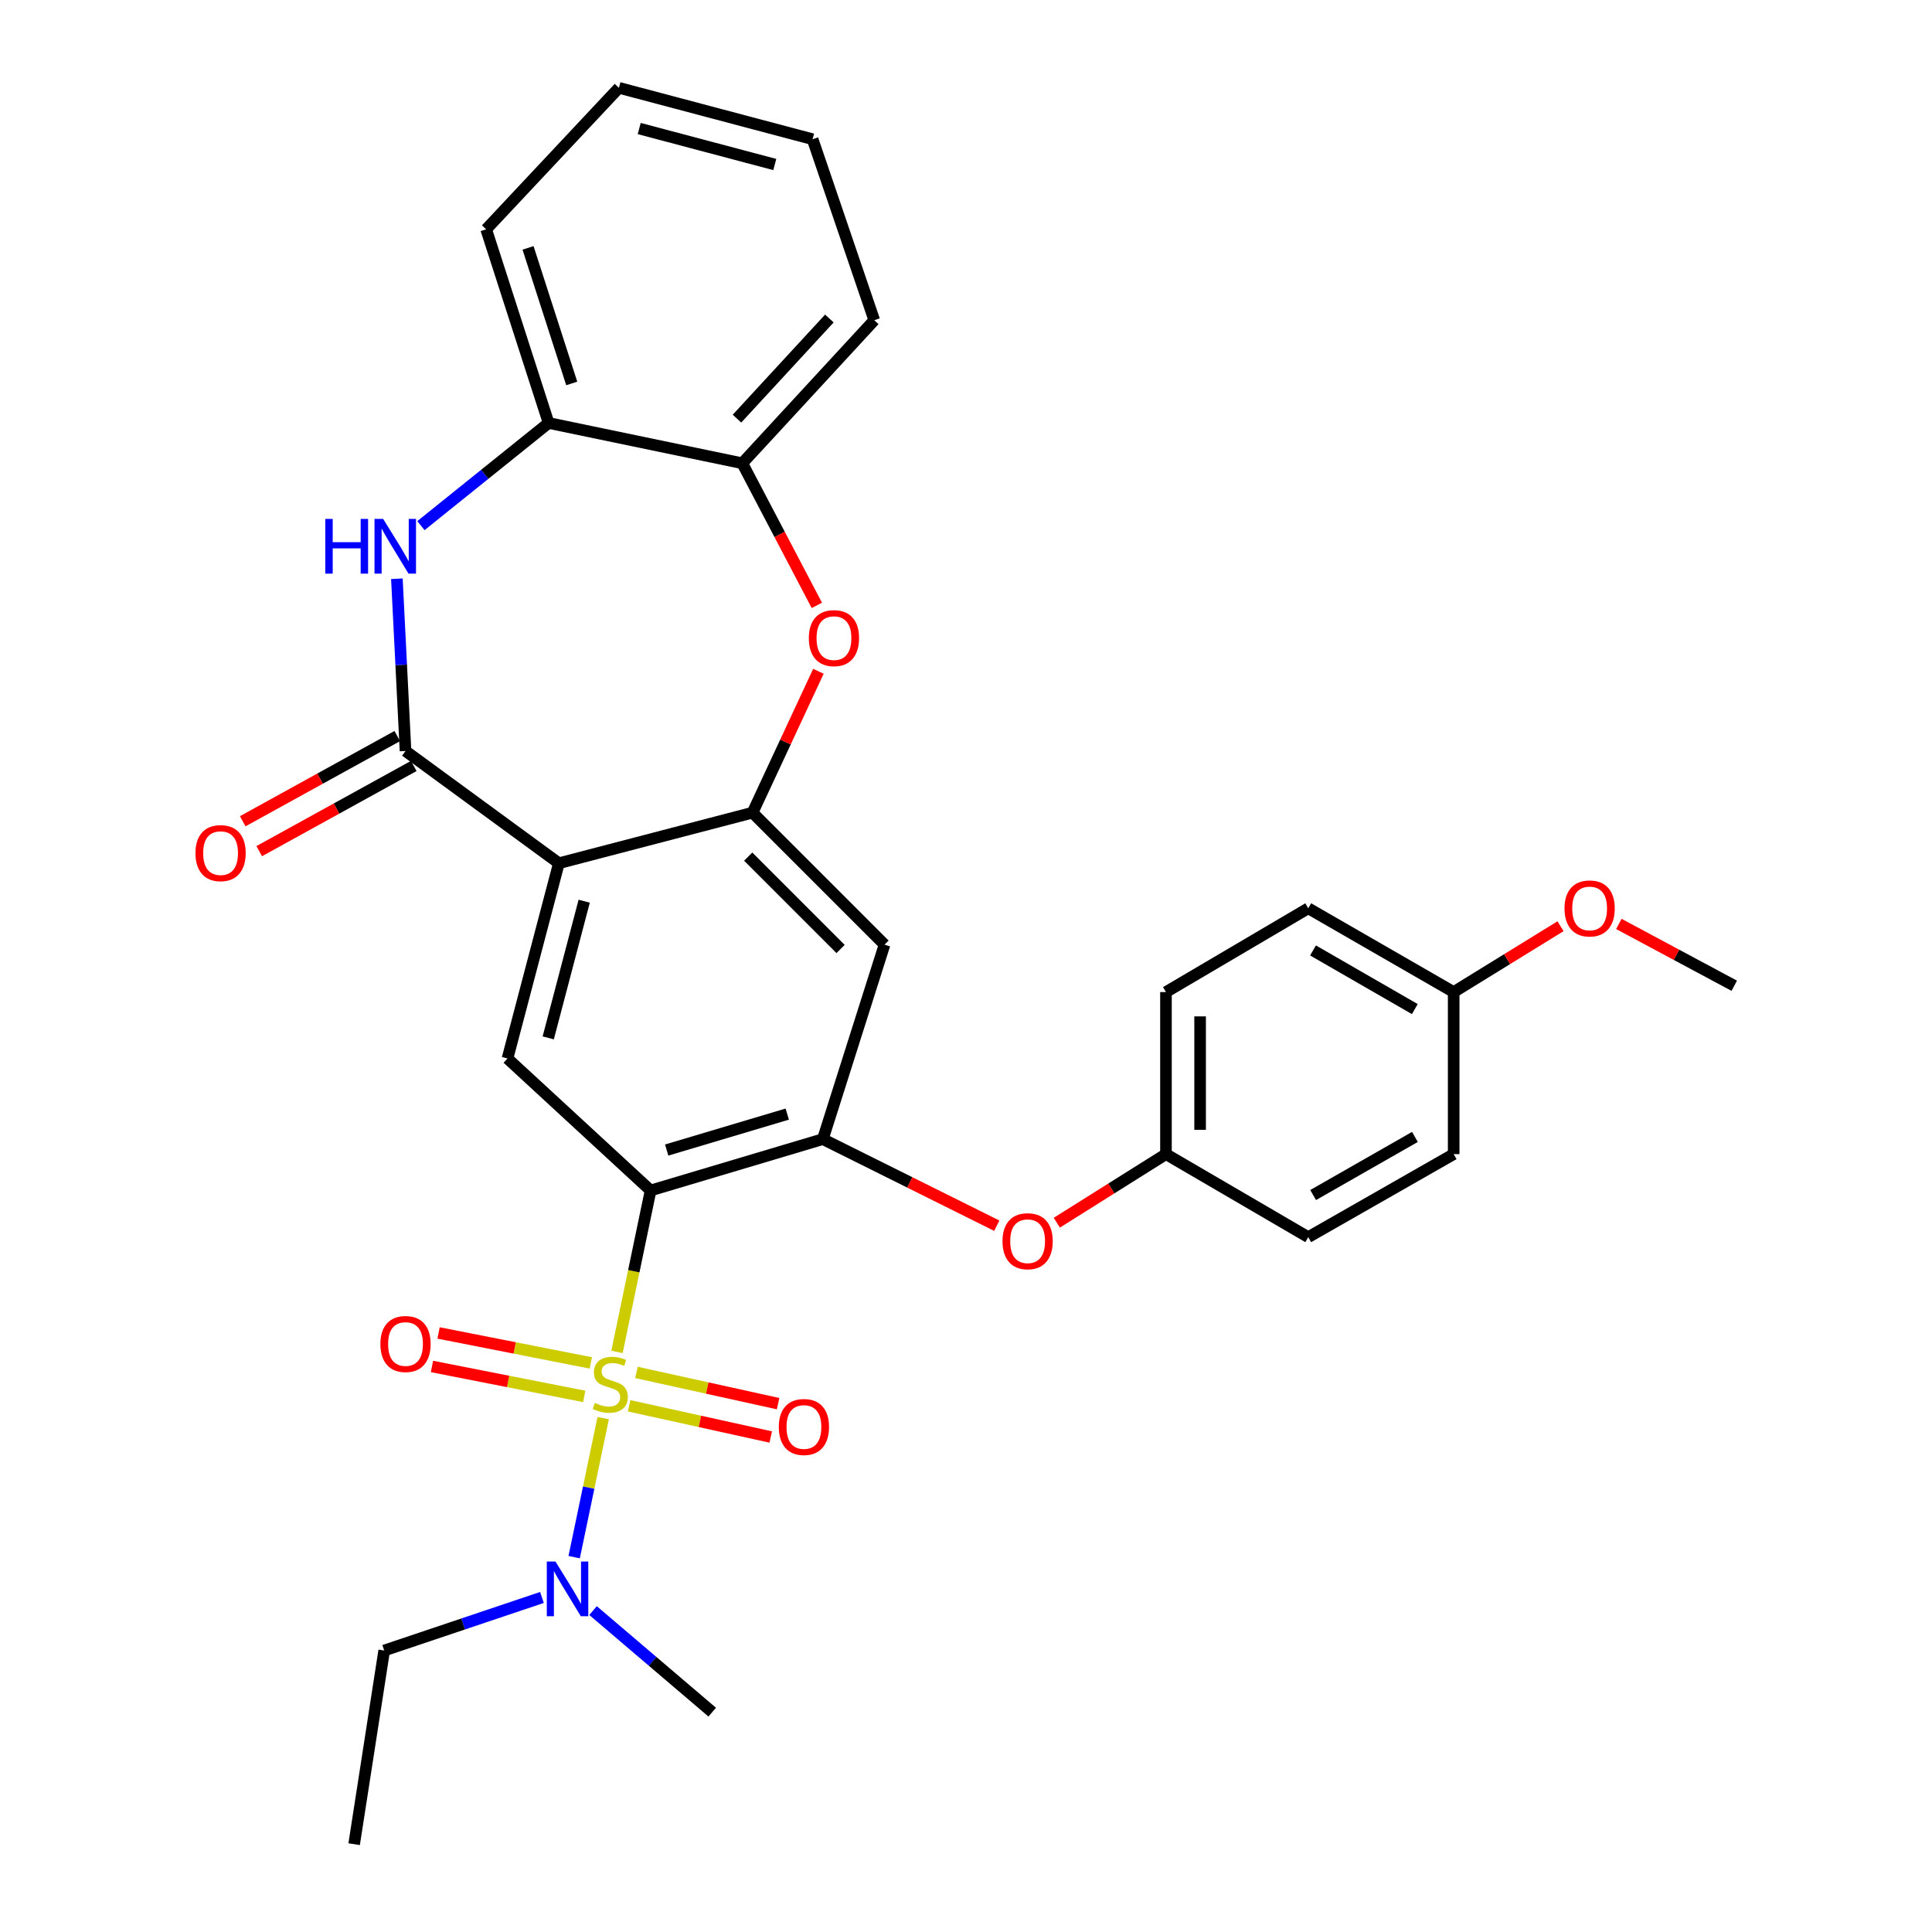 <?xml version='1.0' encoding='iso-8859-1'?>
<svg version='1.1' baseProfile='full'
              xmlns='http://www.w3.org/2000/svg'
                      xmlns:rdkit='http://www.rdkit.org/xml'
                      xmlns:xlink='http://www.w3.org/1999/xlink'
                  xml:space='preserve'
width='1000px' height='1000px' viewBox='0 0 1000 1000'>
<!-- END OF HEADER -->
<rect style='opacity:1.0;fill:#FFFFFF;stroke:none' width='1000' height='1000' x='0' y='0'> </rect>
<path class='bond-0' d='M 319.356,699.752 L 328.053,657.971' style='fill:none;fill-rule:evenodd;stroke:#CCCC00;stroke-width:6px;stroke-linecap:butt;stroke-linejoin:miter;stroke-opacity:1' />
<path class='bond-0' d='M 328.053,657.971 L 336.751,616.19' style='fill:none;fill-rule:evenodd;stroke:#000000;stroke-width:6px;stroke-linecap:butt;stroke-linejoin:miter;stroke-opacity:1' />
<path class='bond-9' d='M 312.211,734.018 L 304.699,769.995' style='fill:none;fill-rule:evenodd;stroke:#CCCC00;stroke-width:6px;stroke-linecap:butt;stroke-linejoin:miter;stroke-opacity:1' />
<path class='bond-9' d='M 304.699,769.995 L 297.187,805.972' style='fill:none;fill-rule:evenodd;stroke:#0000FF;stroke-width:6px;stroke-linecap:butt;stroke-linejoin:miter;stroke-opacity:1' />
<path class='bond-12' d='M 325.626,727.63 L 362.281,735.71' style='fill:none;fill-rule:evenodd;stroke:#CCCC00;stroke-width:6px;stroke-linecap:butt;stroke-linejoin:miter;stroke-opacity:1' />
<path class='bond-12' d='M 362.281,735.71 L 398.935,743.791' style='fill:none;fill-rule:evenodd;stroke:#FF0000;stroke-width:6px;stroke-linecap:butt;stroke-linejoin:miter;stroke-opacity:1' />
<path class='bond-12' d='M 329.432,710.368 L 366.086,718.449' style='fill:none;fill-rule:evenodd;stroke:#CCCC00;stroke-width:6px;stroke-linecap:butt;stroke-linejoin:miter;stroke-opacity:1' />
<path class='bond-12' d='M 366.086,718.449 L 402.741,726.53' style='fill:none;fill-rule:evenodd;stroke:#FF0000;stroke-width:6px;stroke-linecap:butt;stroke-linejoin:miter;stroke-opacity:1' />
<path class='bond-13' d='M 305.809,705.442 L 266.407,697.687' style='fill:none;fill-rule:evenodd;stroke:#CCCC00;stroke-width:6px;stroke-linecap:butt;stroke-linejoin:miter;stroke-opacity:1' />
<path class='bond-13' d='M 266.407,697.687 L 227.004,689.933' style='fill:none;fill-rule:evenodd;stroke:#FF0000;stroke-width:6px;stroke-linecap:butt;stroke-linejoin:miter;stroke-opacity:1' />
<path class='bond-13' d='M 302.396,722.785 L 262.993,715.031' style='fill:none;fill-rule:evenodd;stroke:#CCCC00;stroke-width:6px;stroke-linecap:butt;stroke-linejoin:miter;stroke-opacity:1' />
<path class='bond-13' d='M 262.993,715.031 L 223.591,707.276' style='fill:none;fill-rule:evenodd;stroke:#FF0000;stroke-width:6px;stroke-linecap:butt;stroke-linejoin:miter;stroke-opacity:1' />
<path class='bond-4' d='M 336.751,616.19 L 425.906,589.607' style='fill:none;fill-rule:evenodd;stroke:#000000;stroke-width:6px;stroke-linecap:butt;stroke-linejoin:miter;stroke-opacity:1' />
<path class='bond-4' d='M 345.074,595.263 L 407.482,576.655' style='fill:none;fill-rule:evenodd;stroke:#000000;stroke-width:6px;stroke-linecap:butt;stroke-linejoin:miter;stroke-opacity:1' />
<path class='bond-6' d='M 336.751,616.19 L 262.679,547.872' style='fill:none;fill-rule:evenodd;stroke:#000000;stroke-width:6px;stroke-linecap:butt;stroke-linejoin:miter;stroke-opacity:1' />
<path class='bond-1' d='M 289.271,446.805 L 262.679,547.872' style='fill:none;fill-rule:evenodd;stroke:#000000;stroke-width:6px;stroke-linecap:butt;stroke-linejoin:miter;stroke-opacity:1' />
<path class='bond-1' d='M 302.377,466.463 L 283.762,537.21' style='fill:none;fill-rule:evenodd;stroke:#000000;stroke-width:6px;stroke-linecap:butt;stroke-linejoin:miter;stroke-opacity:1' />
<path class='bond-2' d='M 289.271,446.805 L 209.897,388.72' style='fill:none;fill-rule:evenodd;stroke:#000000;stroke-width:6px;stroke-linecap:butt;stroke-linejoin:miter;stroke-opacity:1' />
<path class='bond-3' d='M 289.271,446.805 L 389.513,420.635' style='fill:none;fill-rule:evenodd;stroke:#000000;stroke-width:6px;stroke-linecap:butt;stroke-linejoin:miter;stroke-opacity:1' />
<path class='bond-5' d='M 209.897,388.72 L 207.662,344.143' style='fill:none;fill-rule:evenodd;stroke:#000000;stroke-width:6px;stroke-linecap:butt;stroke-linejoin:miter;stroke-opacity:1' />
<path class='bond-5' d='M 207.662,344.143 L 205.427,299.566' style='fill:none;fill-rule:evenodd;stroke:#0000FF;stroke-width:6px;stroke-linecap:butt;stroke-linejoin:miter;stroke-opacity:1' />
<path class='bond-15' d='M 205.63,380.981 L 165.634,403.03' style='fill:none;fill-rule:evenodd;stroke:#000000;stroke-width:6px;stroke-linecap:butt;stroke-linejoin:miter;stroke-opacity:1' />
<path class='bond-15' d='M 165.634,403.03 L 125.638,425.08' style='fill:none;fill-rule:evenodd;stroke:#FF0000;stroke-width:6px;stroke-linecap:butt;stroke-linejoin:miter;stroke-opacity:1' />
<path class='bond-15' d='M 214.164,396.46 L 174.168,418.51' style='fill:none;fill-rule:evenodd;stroke:#000000;stroke-width:6px;stroke-linecap:butt;stroke-linejoin:miter;stroke-opacity:1' />
<path class='bond-15' d='M 174.168,418.51 L 134.172,440.559' style='fill:none;fill-rule:evenodd;stroke:#FF0000;stroke-width:6px;stroke-linecap:butt;stroke-linejoin:miter;stroke-opacity:1' />
<path class='bond-7' d='M 389.513,420.635 L 406.562,384.051' style='fill:none;fill-rule:evenodd;stroke:#000000;stroke-width:6px;stroke-linecap:butt;stroke-linejoin:miter;stroke-opacity:1' />
<path class='bond-7' d='M 406.562,384.051 L 423.61,347.467' style='fill:none;fill-rule:evenodd;stroke:#FF0000;stroke-width:6px;stroke-linecap:butt;stroke-linejoin:miter;stroke-opacity:1' />
<path class='bond-31' d='M 389.513,420.635 L 457.831,488.953' style='fill:none;fill-rule:evenodd;stroke:#000000;stroke-width:6px;stroke-linecap:butt;stroke-linejoin:miter;stroke-opacity:1' />
<path class='bond-31' d='M 387.262,443.382 L 435.084,491.204' style='fill:none;fill-rule:evenodd;stroke:#000000;stroke-width:6px;stroke-linecap:butt;stroke-linejoin:miter;stroke-opacity:1' />
<path class='bond-8' d='M 425.906,589.607 L 457.831,488.953' style='fill:none;fill-rule:evenodd;stroke:#000000;stroke-width:6px;stroke-linecap:butt;stroke-linejoin:miter;stroke-opacity:1' />
<path class='bond-14' d='M 425.906,589.607 L 470.919,612.016' style='fill:none;fill-rule:evenodd;stroke:#000000;stroke-width:6px;stroke-linecap:butt;stroke-linejoin:miter;stroke-opacity:1' />
<path class='bond-14' d='M 470.919,612.016 L 515.933,634.424' style='fill:none;fill-rule:evenodd;stroke:#FF0000;stroke-width:6px;stroke-linecap:butt;stroke-linejoin:miter;stroke-opacity:1' />
<path class='bond-10' d='M 217.87,272.071 L 250.915,245.502' style='fill:none;fill-rule:evenodd;stroke:#0000FF;stroke-width:6px;stroke-linecap:butt;stroke-linejoin:miter;stroke-opacity:1' />
<path class='bond-10' d='M 250.915,245.502 L 283.959,218.934' style='fill:none;fill-rule:evenodd;stroke:#000000;stroke-width:6px;stroke-linecap:butt;stroke-linejoin:miter;stroke-opacity:1' />
<path class='bond-11' d='M 422.797,313.34 L 403.499,276.561' style='fill:none;fill-rule:evenodd;stroke:#FF0000;stroke-width:6px;stroke-linecap:butt;stroke-linejoin:miter;stroke-opacity:1' />
<path class='bond-11' d='M 403.499,276.561 L 384.201,239.781' style='fill:none;fill-rule:evenodd;stroke:#000000;stroke-width:6px;stroke-linecap:butt;stroke-linejoin:miter;stroke-opacity:1' />
<path class='bond-23' d='M 280.516,826.842 L 239.688,840.573' style='fill:none;fill-rule:evenodd;stroke:#0000FF;stroke-width:6px;stroke-linecap:butt;stroke-linejoin:miter;stroke-opacity:1' />
<path class='bond-23' d='M 239.688,840.573 L 198.859,854.303' style='fill:none;fill-rule:evenodd;stroke:#000000;stroke-width:6px;stroke-linecap:butt;stroke-linejoin:miter;stroke-opacity:1' />
<path class='bond-26' d='M 306.959,833.638 L 337.802,859.923' style='fill:none;fill-rule:evenodd;stroke:#0000FF;stroke-width:6px;stroke-linecap:butt;stroke-linejoin:miter;stroke-opacity:1' />
<path class='bond-26' d='M 337.802,859.923 L 368.646,886.208' style='fill:none;fill-rule:evenodd;stroke:#000000;stroke-width:6px;stroke-linecap:butt;stroke-linejoin:miter;stroke-opacity:1' />
<path class='bond-24' d='M 283.959,218.934 L 251.641,118.692' style='fill:none;fill-rule:evenodd;stroke:#000000;stroke-width:6px;stroke-linecap:butt;stroke-linejoin:miter;stroke-opacity:1' />
<path class='bond-24' d='M 295.934,198.474 L 273.312,128.304' style='fill:none;fill-rule:evenodd;stroke:#000000;stroke-width:6px;stroke-linecap:butt;stroke-linejoin:miter;stroke-opacity:1' />
<path class='bond-32' d='M 283.959,218.934 L 384.201,239.781' style='fill:none;fill-rule:evenodd;stroke:#000000;stroke-width:6px;stroke-linecap:butt;stroke-linejoin:miter;stroke-opacity:1' />
<path class='bond-25' d='M 384.201,239.781 L 452.518,165.739' style='fill:none;fill-rule:evenodd;stroke:#000000;stroke-width:6px;stroke-linecap:butt;stroke-linejoin:miter;stroke-opacity:1' />
<path class='bond-25' d='M 381.457,216.689 L 429.28,164.859' style='fill:none;fill-rule:evenodd;stroke:#000000;stroke-width:6px;stroke-linecap:butt;stroke-linejoin:miter;stroke-opacity:1' />
<path class='bond-16' d='M 547.007,632.872 L 575.253,615.123' style='fill:none;fill-rule:evenodd;stroke:#FF0000;stroke-width:6px;stroke-linecap:butt;stroke-linejoin:miter;stroke-opacity:1' />
<path class='bond-16' d='M 575.253,615.123 L 603.5,597.375' style='fill:none;fill-rule:evenodd;stroke:#000000;stroke-width:6px;stroke-linecap:butt;stroke-linejoin:miter;stroke-opacity:1' />
<path class='bond-18' d='M 603.5,597.375 L 677.149,640.347' style='fill:none;fill-rule:evenodd;stroke:#000000;stroke-width:6px;stroke-linecap:butt;stroke-linejoin:miter;stroke-opacity:1' />
<path class='bond-19' d='M 603.5,597.375 L 603.5,513.493' style='fill:none;fill-rule:evenodd;stroke:#000000;stroke-width:6px;stroke-linecap:butt;stroke-linejoin:miter;stroke-opacity:1' />
<path class='bond-19' d='M 621.176,584.792 L 621.176,526.075' style='fill:none;fill-rule:evenodd;stroke:#000000;stroke-width:6px;stroke-linecap:butt;stroke-linejoin:miter;stroke-opacity:1' />
<path class='bond-17' d='M 752.419,513.493 L 677.149,470.128' style='fill:none;fill-rule:evenodd;stroke:#000000;stroke-width:6px;stroke-linecap:butt;stroke-linejoin:miter;stroke-opacity:1' />
<path class='bond-17' d='M 732.305,522.304 L 679.616,491.948' style='fill:none;fill-rule:evenodd;stroke:#000000;stroke-width:6px;stroke-linecap:butt;stroke-linejoin:miter;stroke-opacity:1' />
<path class='bond-22' d='M 752.419,513.493 L 780.071,496.452' style='fill:none;fill-rule:evenodd;stroke:#000000;stroke-width:6px;stroke-linecap:butt;stroke-linejoin:miter;stroke-opacity:1' />
<path class='bond-22' d='M 780.071,496.452 L 807.722,479.412' style='fill:none;fill-rule:evenodd;stroke:#FF0000;stroke-width:6px;stroke-linecap:butt;stroke-linejoin:miter;stroke-opacity:1' />
<path class='bond-33' d='M 752.419,513.493 L 752.419,597.375' style='fill:none;fill-rule:evenodd;stroke:#000000;stroke-width:6px;stroke-linecap:butt;stroke-linejoin:miter;stroke-opacity:1' />
<path class='bond-20' d='M 677.149,640.347 L 752.419,597.375' style='fill:none;fill-rule:evenodd;stroke:#000000;stroke-width:6px;stroke-linecap:butt;stroke-linejoin:miter;stroke-opacity:1' />
<path class='bond-20' d='M 679.676,618.55 L 732.365,588.47' style='fill:none;fill-rule:evenodd;stroke:#000000;stroke-width:6px;stroke-linecap:butt;stroke-linejoin:miter;stroke-opacity:1' />
<path class='bond-21' d='M 603.5,513.493 L 677.149,470.128' style='fill:none;fill-rule:evenodd;stroke:#000000;stroke-width:6px;stroke-linecap:butt;stroke-linejoin:miter;stroke-opacity:1' />
<path class='bond-27' d='M 837.912,478.228 L 867.779,494.225' style='fill:none;fill-rule:evenodd;stroke:#FF0000;stroke-width:6px;stroke-linecap:butt;stroke-linejoin:miter;stroke-opacity:1' />
<path class='bond-27' d='M 867.779,494.225 L 897.646,510.223' style='fill:none;fill-rule:evenodd;stroke:#000000;stroke-width:6px;stroke-linecap:butt;stroke-linejoin:miter;stroke-opacity:1' />
<path class='bond-28' d='M 198.859,854.303 L 183.304,954.545' style='fill:none;fill-rule:evenodd;stroke:#000000;stroke-width:6px;stroke-linecap:butt;stroke-linejoin:miter;stroke-opacity:1' />
<path class='bond-30' d='M 251.641,118.692 L 320.351,45.455' style='fill:none;fill-rule:evenodd;stroke:#000000;stroke-width:6px;stroke-linecap:butt;stroke-linejoin:miter;stroke-opacity:1' />
<path class='bond-29' d='M 452.518,165.739 L 420.593,72.057' style='fill:none;fill-rule:evenodd;stroke:#000000;stroke-width:6px;stroke-linecap:butt;stroke-linejoin:miter;stroke-opacity:1' />
<path class='bond-34' d='M 420.593,72.057 L 320.351,45.455' style='fill:none;fill-rule:evenodd;stroke:#000000;stroke-width:6px;stroke-linecap:butt;stroke-linejoin:miter;stroke-opacity:1' />
<path class='bond-34' d='M 401.023,85.151 L 330.854,66.529' style='fill:none;fill-rule:evenodd;stroke:#000000;stroke-width:6px;stroke-linecap:butt;stroke-linejoin:miter;stroke-opacity:1' />
<path  class='atom-0' d='M 307.883 726.152
Q 308.203 726.272, 309.523 726.832
Q 310.843 727.392, 312.283 727.752
Q 313.763 728.072, 315.203 728.072
Q 317.883 728.072, 319.443 726.792
Q 321.003 725.472, 321.003 723.192
Q 321.003 721.632, 320.203 720.672
Q 319.443 719.712, 318.243 719.192
Q 317.043 718.672, 315.043 718.072
Q 312.523 717.312, 311.003 716.592
Q 309.523 715.872, 308.443 714.352
Q 307.403 712.832, 307.403 710.272
Q 307.403 706.712, 309.803 704.512
Q 312.243 702.312, 317.043 702.312
Q 320.323 702.312, 324.043 703.872
L 323.123 706.952
Q 319.723 705.552, 317.163 705.552
Q 314.403 705.552, 312.883 706.712
Q 311.363 707.832, 311.403 709.792
Q 311.403 711.312, 312.163 712.232
Q 312.963 713.152, 314.083 713.672
Q 315.243 714.192, 317.163 714.792
Q 319.723 715.592, 321.243 716.392
Q 322.763 717.192, 323.843 718.832
Q 324.963 720.432, 324.963 723.192
Q 324.963 727.112, 322.323 729.232
Q 319.723 731.312, 315.363 731.312
Q 312.843 731.312, 310.923 730.752
Q 309.043 730.232, 306.803 729.312
L 307.883 726.152
' fill='#CCCC00'/>
<path  class='atom-6' d='M 168.364 268.593
L 172.204 268.593
L 172.204 280.633
L 186.684 280.633
L 186.684 268.593
L 190.524 268.593
L 190.524 296.913
L 186.684 296.913
L 186.684 283.833
L 172.204 283.833
L 172.204 296.913
L 168.364 296.913
L 168.364 268.593
' fill='#0000FF'/>
<path  class='atom-6' d='M 198.324 268.593
L 207.604 283.593
Q 208.524 285.073, 210.004 287.753
Q 211.484 290.433, 211.564 290.593
L 211.564 268.593
L 215.324 268.593
L 215.324 296.913
L 211.444 296.913
L 201.484 280.513
Q 200.324 278.593, 199.084 276.393
Q 197.884 274.193, 197.524 273.513
L 197.524 296.913
L 193.844 296.913
L 193.844 268.593
L 198.324 268.593
' fill='#0000FF'/>
<path  class='atom-8' d='M 418.651 330.293
Q 418.651 323.493, 422.011 319.693
Q 425.371 315.893, 431.651 315.893
Q 437.931 315.893, 441.291 319.693
Q 444.651 323.493, 444.651 330.293
Q 444.651 337.173, 441.251 341.093
Q 437.851 344.973, 431.651 344.973
Q 425.411 344.973, 422.011 341.093
Q 418.651 337.213, 418.651 330.293
M 431.651 341.773
Q 435.971 341.773, 438.291 338.893
Q 440.651 335.973, 440.651 330.293
Q 440.651 324.733, 438.291 321.933
Q 435.971 319.093, 431.651 319.093
Q 427.331 319.093, 424.971 321.893
Q 422.651 324.693, 422.651 330.293
Q 422.651 336.013, 424.971 338.893
Q 427.331 341.773, 431.651 341.773
' fill='#FF0000'/>
<path  class='atom-10' d='M 287.499 808.229
L 296.779 823.229
Q 297.699 824.709, 299.179 827.389
Q 300.659 830.069, 300.739 830.229
L 300.739 808.229
L 304.499 808.229
L 304.499 836.549
L 300.619 836.549
L 290.659 820.149
Q 289.499 818.229, 288.259 816.029
Q 287.059 813.829, 286.699 813.149
L 286.699 836.549
L 283.019 836.549
L 283.019 808.229
L 287.499 808.229
' fill='#0000FF'/>
<path  class='atom-13' d='M 403.106 738.606
Q 403.106 731.806, 406.466 728.006
Q 409.826 724.206, 416.106 724.206
Q 422.386 724.206, 425.746 728.006
Q 429.106 731.806, 429.106 738.606
Q 429.106 745.486, 425.706 749.406
Q 422.306 753.286, 416.106 753.286
Q 409.866 753.286, 406.466 749.406
Q 403.106 745.526, 403.106 738.606
M 416.106 750.086
Q 420.426 750.086, 422.746 747.206
Q 425.106 744.286, 425.106 738.606
Q 425.106 733.046, 422.746 730.246
Q 420.426 727.406, 416.106 727.406
Q 411.786 727.406, 409.426 730.206
Q 407.106 733.006, 407.106 738.606
Q 407.106 744.326, 409.426 747.206
Q 411.786 750.086, 416.106 750.086
' fill='#FF0000'/>
<path  class='atom-14' d='M 196.897 695.654
Q 196.897 688.854, 200.257 685.054
Q 203.617 681.254, 209.897 681.254
Q 216.177 681.254, 219.537 685.054
Q 222.897 688.854, 222.897 695.654
Q 222.897 702.534, 219.497 706.454
Q 216.097 710.334, 209.897 710.334
Q 203.657 710.334, 200.257 706.454
Q 196.897 702.574, 196.897 695.654
M 209.897 707.134
Q 214.217 707.134, 216.537 704.254
Q 218.897 701.334, 218.897 695.654
Q 218.897 690.094, 216.537 687.294
Q 214.217 684.454, 209.897 684.454
Q 205.577 684.454, 203.217 687.254
Q 200.897 690.054, 200.897 695.654
Q 200.897 701.374, 203.217 704.254
Q 205.577 707.134, 209.897 707.134
' fill='#FF0000'/>
<path  class='atom-15' d='M 518.893 642.45
Q 518.893 635.65, 522.253 631.85
Q 525.613 628.05, 531.893 628.05
Q 538.173 628.05, 541.533 631.85
Q 544.893 635.65, 544.893 642.45
Q 544.893 649.33, 541.493 653.25
Q 538.093 657.13, 531.893 657.13
Q 525.653 657.13, 522.253 653.25
Q 518.893 649.37, 518.893 642.45
M 531.893 653.93
Q 536.213 653.93, 538.533 651.05
Q 540.893 648.13, 540.893 642.45
Q 540.893 636.89, 538.533 634.09
Q 536.213 631.25, 531.893 631.25
Q 527.573 631.25, 525.213 634.05
Q 522.893 636.85, 522.893 642.45
Q 522.893 648.17, 525.213 651.05
Q 527.573 653.93, 531.893 653.93
' fill='#FF0000'/>
<path  class='atom-16' d='M 101.172 441.573
Q 101.172 434.773, 104.532 430.973
Q 107.892 427.173, 114.172 427.173
Q 120.452 427.173, 123.812 430.973
Q 127.172 434.773, 127.172 441.573
Q 127.172 448.453, 123.772 452.373
Q 120.372 456.253, 114.172 456.253
Q 107.932 456.253, 104.532 452.373
Q 101.172 448.493, 101.172 441.573
M 114.172 453.053
Q 118.492 453.053, 120.812 450.173
Q 123.172 447.253, 123.172 441.573
Q 123.172 436.013, 120.812 433.213
Q 118.492 430.373, 114.172 430.373
Q 109.852 430.373, 107.492 433.173
Q 105.172 435.973, 105.172 441.573
Q 105.172 447.293, 107.492 450.173
Q 109.852 453.053, 114.172 453.053
' fill='#FF0000'/>
<path  class='atom-23' d='M 809.789 470.208
Q 809.789 463.408, 813.149 459.608
Q 816.509 455.808, 822.789 455.808
Q 829.069 455.808, 832.429 459.608
Q 835.789 463.408, 835.789 470.208
Q 835.789 477.088, 832.389 481.008
Q 828.989 484.888, 822.789 484.888
Q 816.549 484.888, 813.149 481.008
Q 809.789 477.128, 809.789 470.208
M 822.789 481.688
Q 827.109 481.688, 829.429 478.808
Q 831.789 475.888, 831.789 470.208
Q 831.789 464.648, 829.429 461.848
Q 827.109 459.008, 822.789 459.008
Q 818.469 459.008, 816.109 461.808
Q 813.789 464.608, 813.789 470.208
Q 813.789 475.928, 816.109 478.808
Q 818.469 481.688, 822.789 481.688
' fill='#FF0000'/>
</svg>
